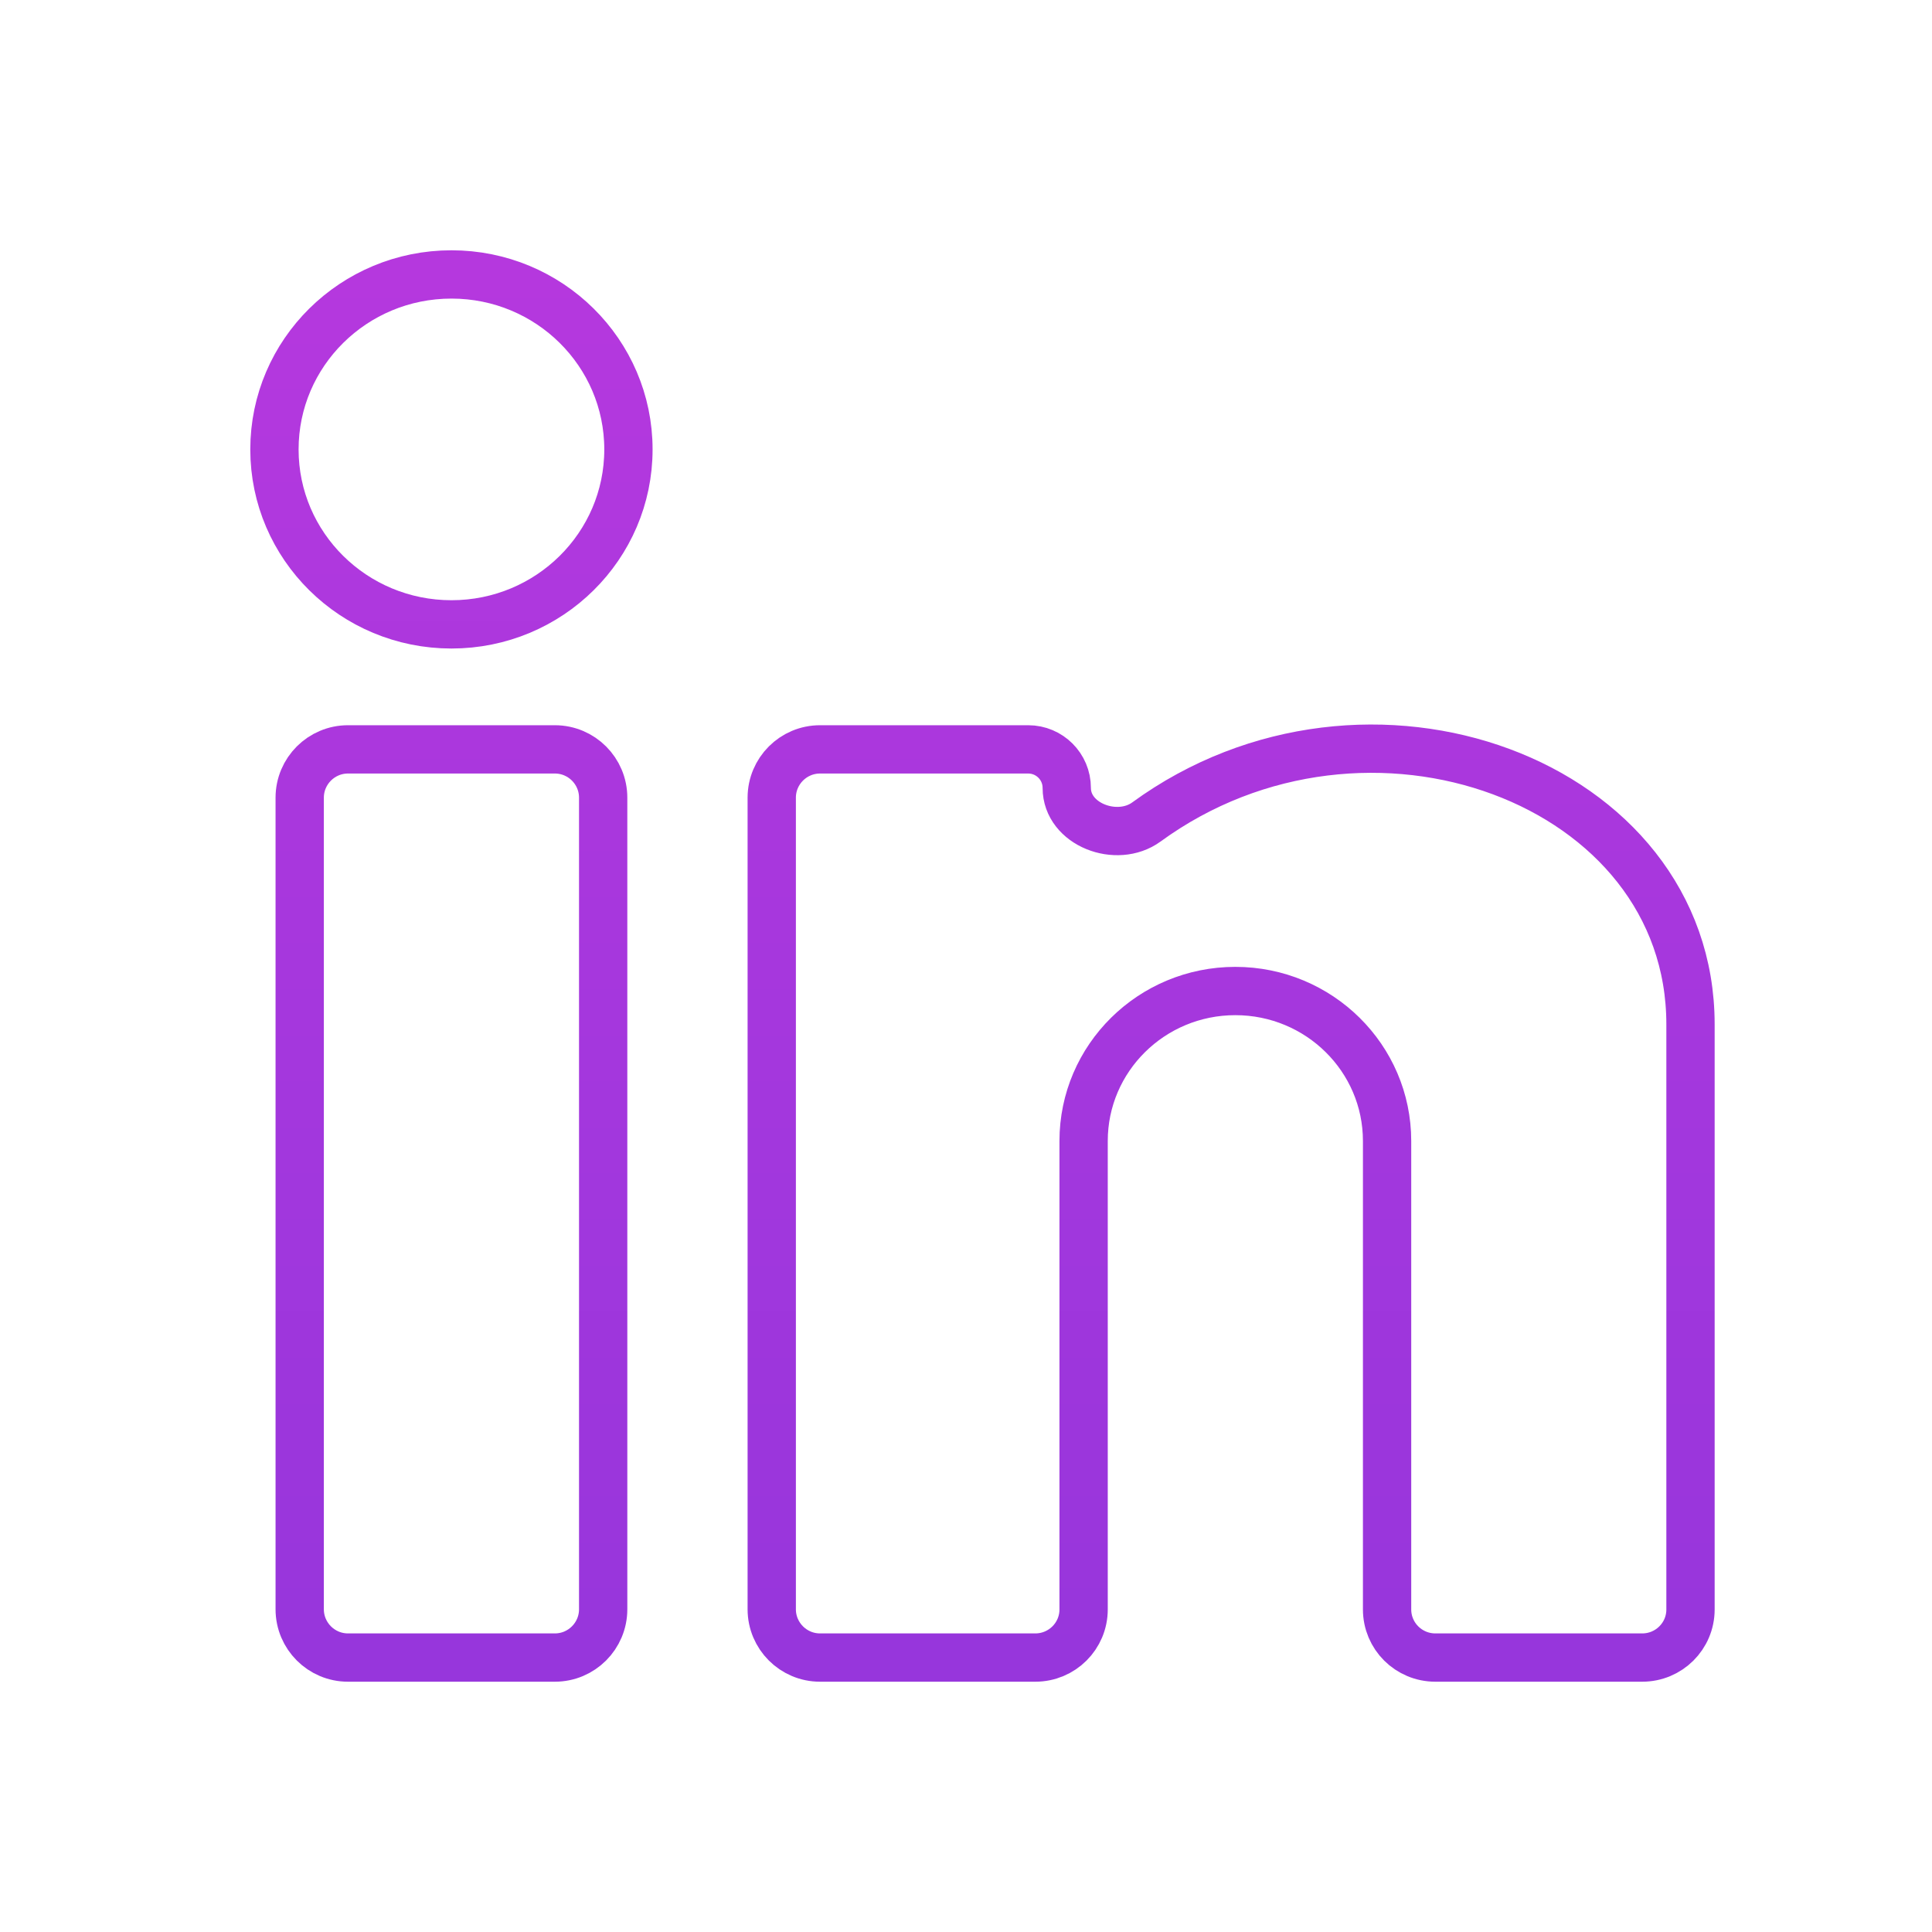 <svg width="40" height="40" viewBox="0 0 40 40" fill="none" xmlns="http://www.w3.org/2000/svg">
<path d="M13.011 9.305C13.011 11.305 11.371 12.927 9.347 12.927C7.323 12.927 5.682 11.305 5.682 9.305C5.682 7.304 7.323 5.682 9.347 5.682C11.371 5.682 13.011 7.304 13.011 9.305Z" stroke="url(#gradient_active)"/>
<path d="M6.205 33.318V16.515C6.205 15.963 6.653 15.515 7.205 15.515H11.488C12.04 15.515 12.488 15.963 12.488 16.515V33.318C12.488 33.87 12.04 34.318 11.488 34.318H7.205C6.653 34.318 6.205 33.87 6.205 33.318Z" stroke="url(#gradient_active)"/>
<path d="M15.978 33.318V16.515C15.978 15.963 16.426 15.515 16.978 15.515H21.288C21.729 15.515 22.086 15.872 22.086 16.313C22.086 17.071 23.123 17.464 23.735 17.018C28.299 13.691 35 16.168 35 21.208V33.322C35 33.874 34.552 34.318 34 34.318H29.718C29.165 34.318 28.718 33.873 28.718 33.321V23.623C28.718 21.908 27.311 20.518 25.576 20.518C23.841 20.518 22.435 21.908 22.435 23.623V33.321C22.435 33.873 21.987 34.318 21.435 34.318H16.978C16.426 34.318 15.978 33.87 15.978 33.318Z" stroke="url(#gradient_active)"/>
<defs>
<linearGradient id="gradient_default" x1="6" y1="6" x2="35" y2="34" gradientUnits="userSpaceOnUse">
<stop stop-color="#7C7C7C"/>
<stop offset="1" stop-color="#4F4F4F"/>
</linearGradient>
<linearGradient id="gradient_active" x1="20.367" y1="5.682" x2="20.367" y2="34.318" gradientUnits="userSpaceOnUse">
<stop stop-color="#B538DE"/>
<stop offset="1" stop-color="#9736DC"/>
</linearGradient>
</defs>
</svg>
